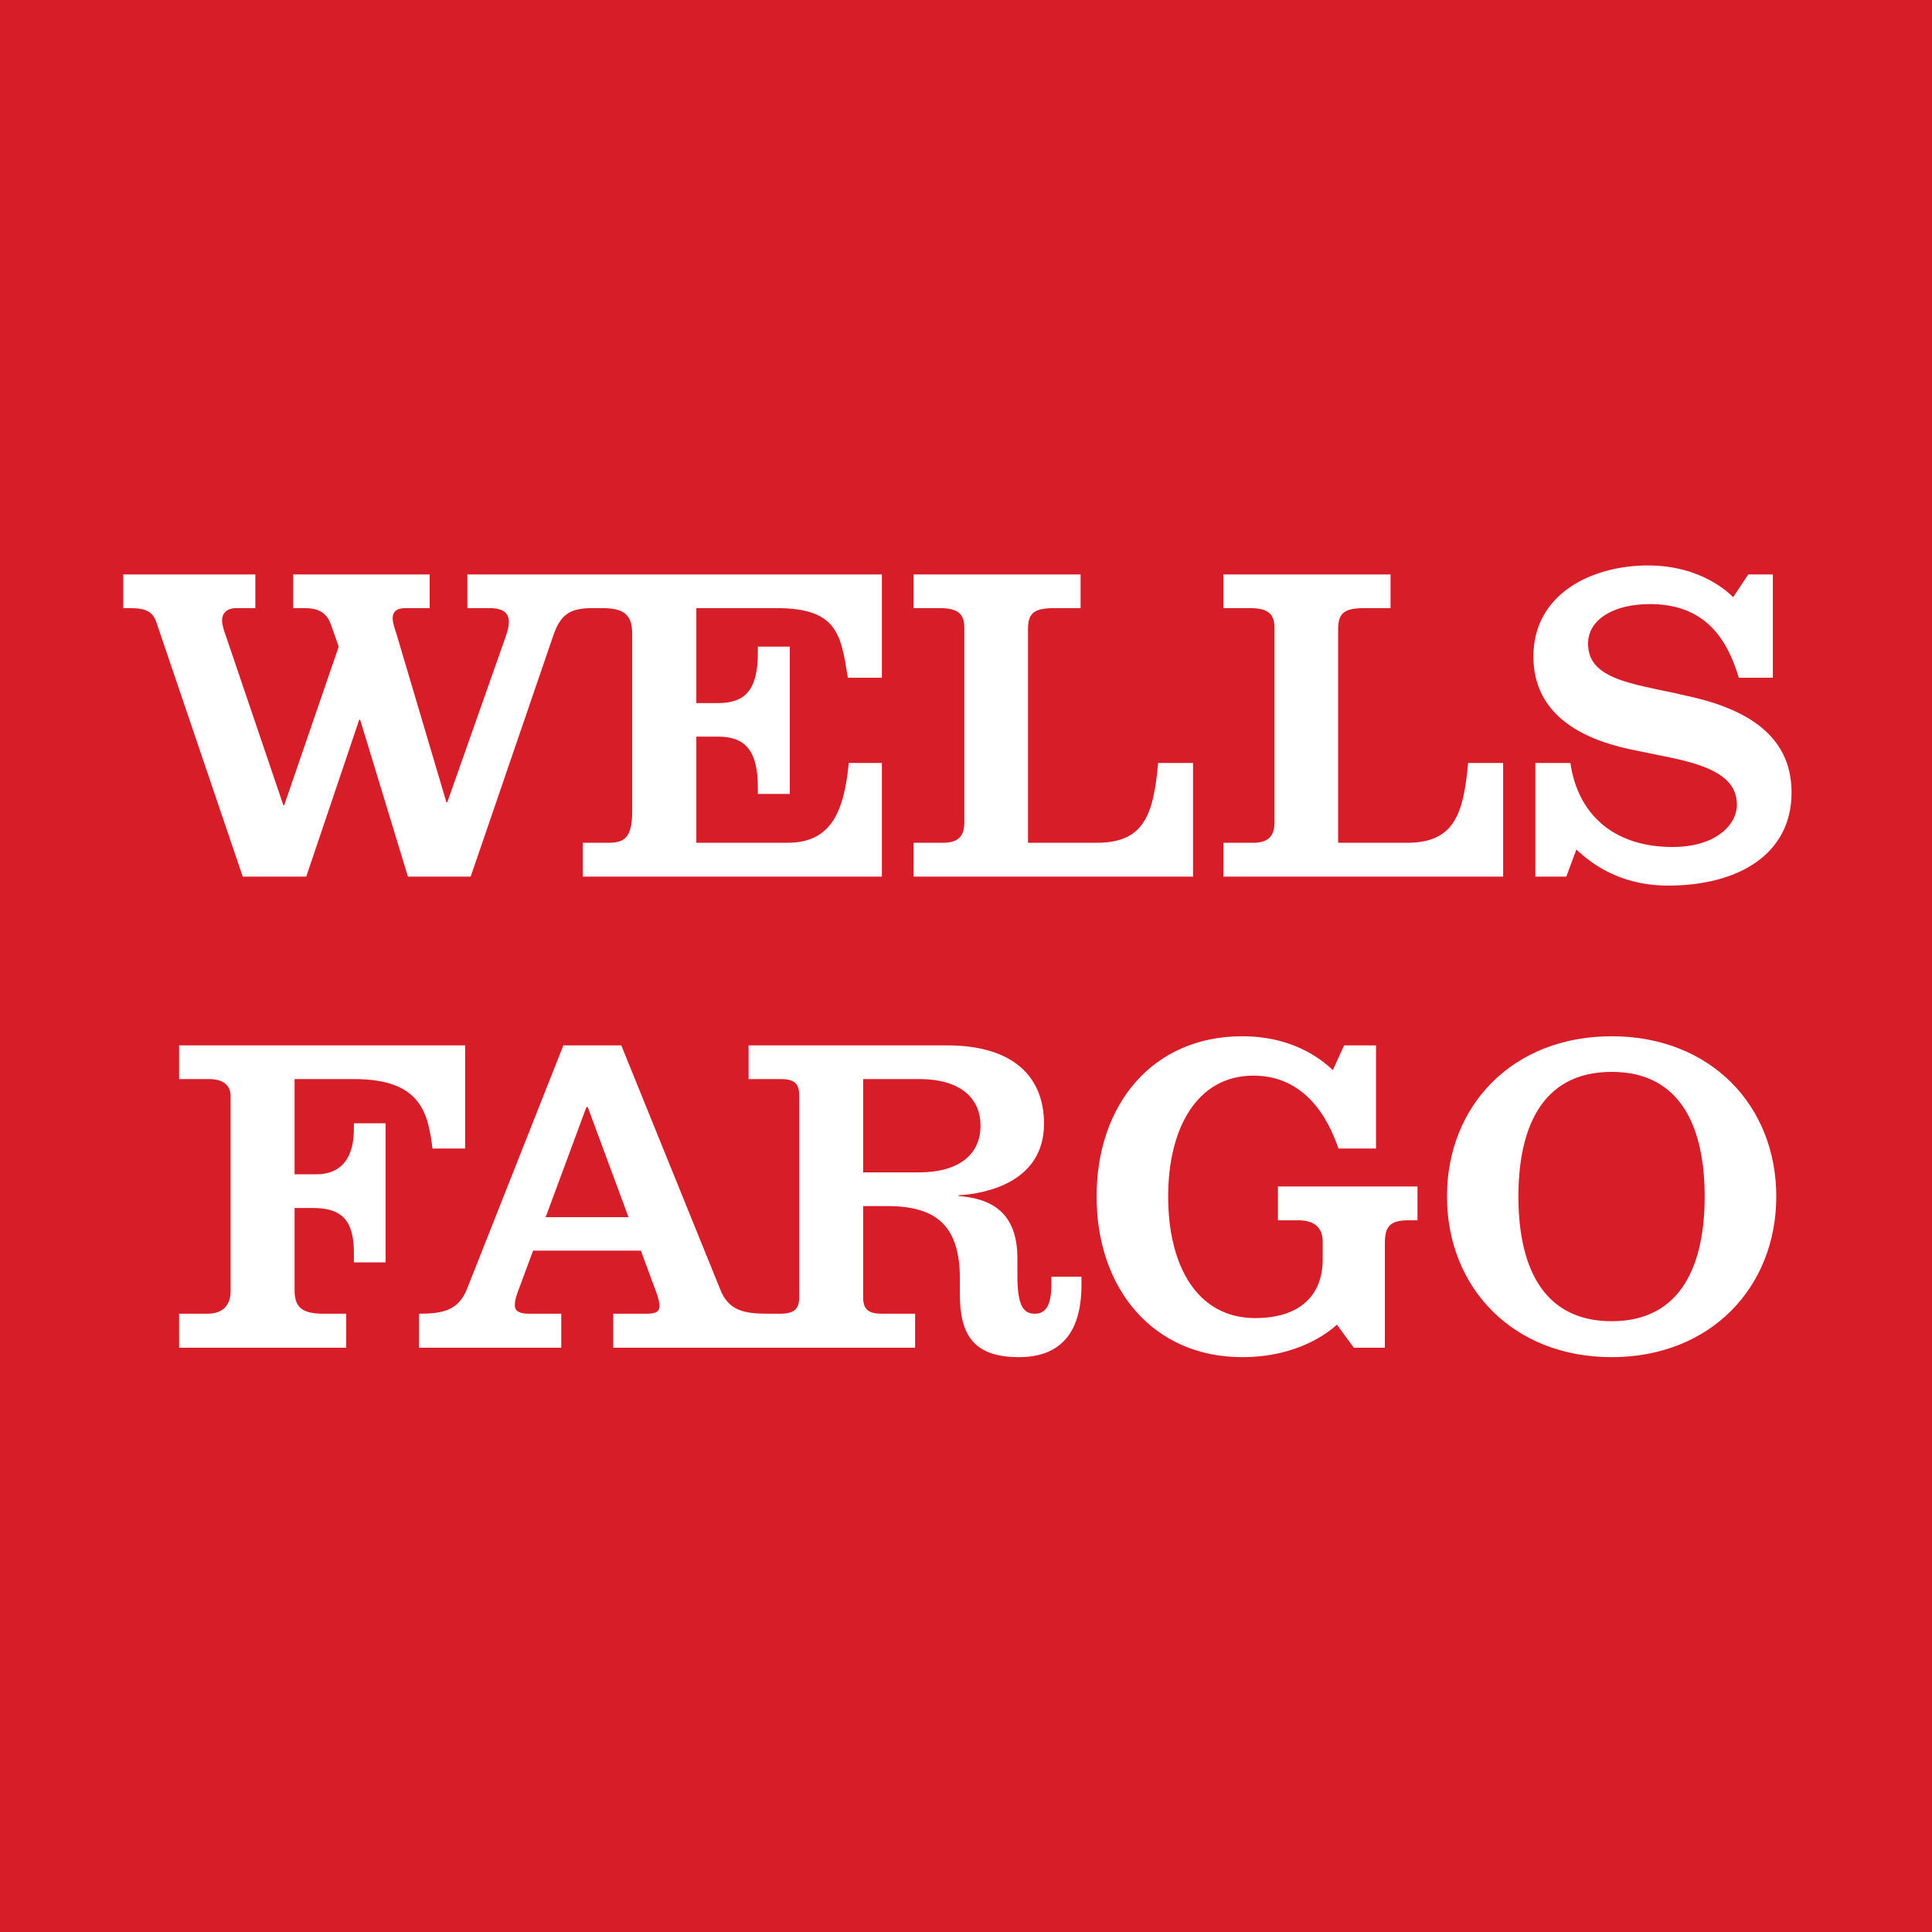 <svg width="55" height="55" viewBox="0 0 55 55" fill="none" xmlns="http://www.w3.org/2000/svg">
<path d="M0 55H55V0H0V55Z" fill="#D71E28"/>
<path d="M19.823 17.312V20.015H20.441C21.221 20.015 21.575 19.636 21.575 18.574V18.408H22.483V22.602H21.575V22.423C21.575 21.37 21.221 20.97 20.441 20.97H19.823V23.992H22.415C23.596 23.992 24.022 23.212 24.163 21.72H25.105V24.956H16.592V23.992H17.312C17.76 23.992 17.998 23.869 17.998 23.088V18.045C17.998 17.483 17.743 17.312 17.142 17.312H16.877C16.259 17.312 15.965 17.457 15.748 18.101L13.399 24.956H11.613L10.253 20.488H10.227L8.718 24.956H6.911L4.472 17.773C4.366 17.419 4.182 17.312 3.688 17.312H3.509V16.353H7.269V17.312H6.723C6.437 17.312 6.322 17.483 6.322 17.653C6.322 17.781 6.369 17.943 6.437 18.122L8.066 22.922H8.091L9.643 18.408L9.426 17.794C9.294 17.41 9.033 17.312 8.654 17.312H8.347V16.353H12.231V17.312H11.544C11.28 17.312 11.178 17.427 11.178 17.598C11.178 17.73 11.242 17.913 11.284 18.037L12.708 22.837H12.734L14.388 18.148C14.439 17.994 14.486 17.866 14.486 17.704C14.486 17.5 14.388 17.312 13.931 17.312H13.305V16.353H25.105V19.294H24.137C23.941 18.05 23.83 17.312 22.104 17.312H19.823ZM33.963 24.956V21.72H32.97C32.837 23.199 32.569 23.992 31.222 23.992H29.265V17.909C29.265 17.432 29.461 17.312 30.032 17.312H30.762V16.353H26.008V17.312H26.759C27.279 17.312 27.453 17.483 27.453 17.875V23.417C27.453 23.869 27.206 23.992 26.84 23.992H26.008V24.956H33.963ZM42.791 24.956V21.72H41.794C41.662 23.199 41.385 23.992 40.055 23.992H38.094V17.909C38.094 17.432 38.29 17.312 38.861 17.312H39.586V16.353H34.828V17.312H35.583C36.107 17.312 36.282 17.483 36.282 17.875V23.417C36.282 23.869 36.03 23.992 35.668 23.992H34.828V24.956H42.791ZM49.339 17.001C49.258 16.92 48.465 16.097 46.918 16.097C45.294 16.097 43.653 16.92 43.653 18.685C43.653 20.284 44.927 21.012 46.394 21.328C46.88 21.43 47.169 21.486 47.613 21.579C48.713 21.814 49.446 22.146 49.446 22.909C49.446 23.489 48.832 24.112 47.617 24.112C45.92 24.112 44.914 23.165 44.706 21.72H43.708V24.956H44.59L44.876 24.184C45.085 24.367 45.912 25.211 47.485 25.211C49.488 25.211 51.002 24.32 51.002 22.56C51.002 20.855 49.591 20.122 47.868 19.776C47.562 19.699 47.28 19.653 46.965 19.58C45.895 19.35 45.209 19.086 45.209 18.318C45.209 17.653 45.912 17.197 46.969 17.197C48.559 17.197 49.173 18.207 49.501 19.294H50.469V16.353H49.77L49.339 17.001ZM9.856 38.367V37.399H9.208C8.607 37.399 8.386 37.22 8.386 36.734V34.389H8.918C9.724 34.389 10.074 34.739 10.074 35.651V35.937H10.977V31.977H10.074V32.147C10.074 32.816 9.831 33.43 8.995 33.43H8.386V30.719H10.078C11.983 30.719 12.184 31.678 12.312 32.697H13.241V29.76H5.099V30.719H5.96C6.348 30.719 6.565 30.894 6.565 31.205V36.764C6.565 37.126 6.369 37.399 5.909 37.399H5.099V38.367H9.856ZM45.882 29.5C43.06 29.5 41.193 31.474 41.193 34.061C41.193 36.645 43.06 38.635 45.882 38.635C48.696 38.635 50.567 36.645 50.567 34.061C50.567 31.474 48.696 29.5 45.882 29.5ZM45.882 30.514C47.92 30.514 48.529 32.207 48.529 34.061C48.529 35.916 47.92 37.612 45.882 37.612C43.832 37.612 43.226 35.916 43.226 34.061C43.226 32.207 43.832 30.514 45.882 30.514ZM37.944 30.463C37.757 30.297 36.951 29.5 35.361 29.5C32.816 29.5 31.218 31.439 31.218 34.061C31.218 36.704 32.842 38.635 35.361 38.635C36.981 38.635 37.859 37.894 38.06 37.71L38.541 38.367H39.424V35.383C39.424 34.875 39.611 34.739 40.114 34.739H40.353V33.776H36.38V34.739H36.968C37.395 34.739 37.655 34.931 37.655 35.349V35.852C37.655 36.836 37.049 37.523 35.732 37.523C34.082 37.523 33.255 36.039 33.255 34.061C33.255 32.113 34.082 30.621 35.681 30.621C37.348 30.621 37.915 32.173 38.106 32.697H39.172V29.76H38.264L37.944 30.463ZM30.787 36.346V36.581C30.787 38.064 30.079 38.635 29.005 38.635C27.748 38.635 27.326 38.03 27.326 36.858V36.41C27.326 34.931 26.695 34.334 25.254 34.334H24.572V36.934C24.572 37.28 24.73 37.399 25.105 37.399H26.051V38.367H17.457V37.399H18.412C18.676 37.399 18.774 37.335 18.774 37.182C18.774 37.101 18.749 36.968 18.698 36.828C18.651 36.713 18.246 35.604 18.246 35.604H15.176C15.176 35.604 14.797 36.627 14.733 36.798C14.69 36.926 14.656 37.032 14.656 37.156C14.656 37.339 14.81 37.399 15.066 37.399H15.978V38.367H11.928V37.399C12.614 37.399 13.049 37.301 13.292 36.7L16.038 29.76H17.687L20.501 36.7C20.735 37.309 21.178 37.399 21.865 37.399H22.214C22.585 37.399 22.752 37.28 22.752 36.934V31.188C22.752 30.843 22.619 30.719 22.214 30.719H21.311V29.76H26.963C28.839 29.76 29.721 30.647 29.721 31.989C29.721 33.656 28.063 33.984 27.287 34.027V34.048C28.195 34.117 28.963 34.492 28.963 35.818V36.321C28.963 37.203 29.15 37.399 29.461 37.399C29.768 37.399 29.93 37.156 29.93 36.581V36.346H30.787ZM17.892 34.65L16.732 31.516H16.694L15.534 34.65H17.892ZM27.914 32.045C27.914 31.29 27.372 30.719 26.17 30.719H24.572V33.375H26.17C27.279 33.375 27.914 32.876 27.914 32.045Z" fill="white"/>
</svg>
